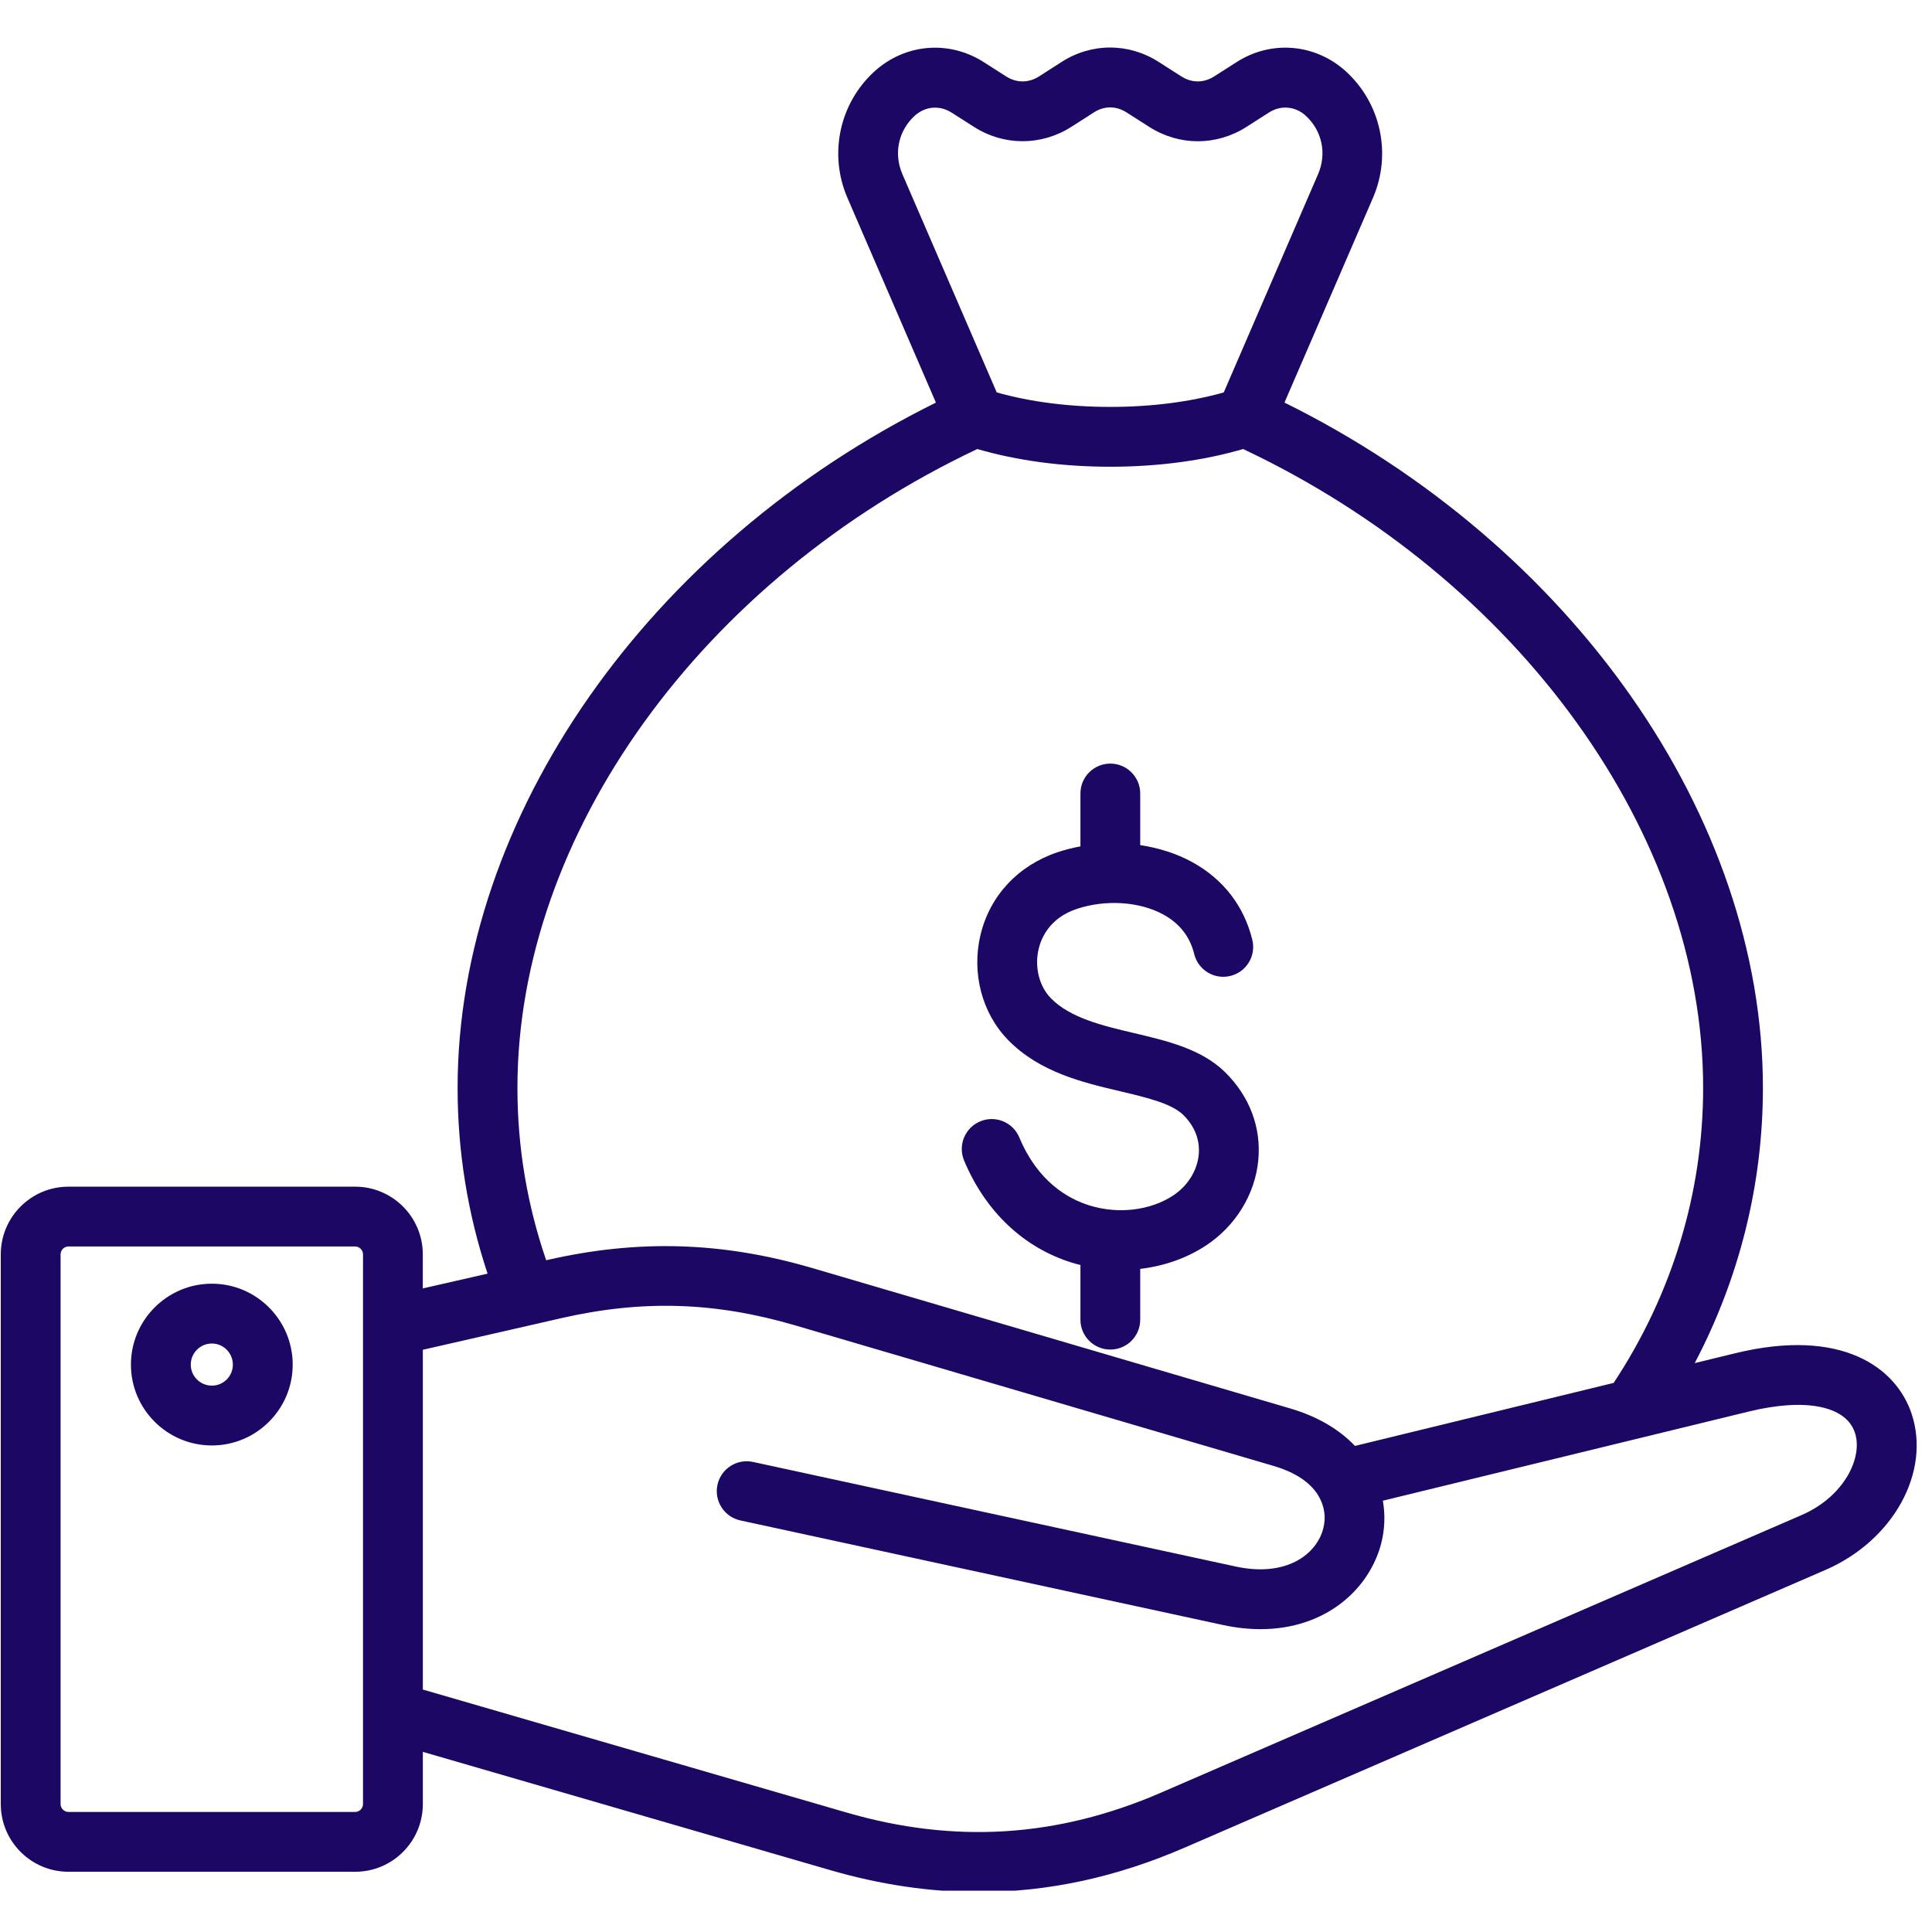<svg xmlns="http://www.w3.org/2000/svg" xmlns:xlink="http://www.w3.org/1999/xlink" width="500" zoomAndPan="magnify" viewBox="0 0 375 375" height="500" preserveAspectRatio="xMidYMid meet" version="1.0"><defs><clipPath id="f09d91c3f7"><path d="M 0 9 L 373 9 L 373 366.984 L 0 366.984 Z M 0 9 " clip-rule="nonzero"/></clipPath></defs><g clip-path="url(#f09d91c3f7)"><path fill="#1d0765" d="M 187.129 225.254 C 185.895 222.297 187.289 218.898 190.254 217.656 C 193.207 216.422 196.617 217.816 197.852 220.781 C 201.418 229.328 207.262 232.684 211.543 234 C 217.082 235.699 223.273 234.957 227.688 232.059 C 230.504 230.215 232.363 227.258 232.672 224.145 C 232.867 222.145 232.496 219.176 229.641 216.379 C 227.359 214.164 222.559 213.031 217.469 211.824 C 210.109 210.09 201.766 208.121 195.648 201.836 C 190.594 196.652 188.547 188.844 190.316 181.457 C 192.133 173.875 197.566 168.035 205.207 165.441 C 206.676 164.949 208.188 164.562 209.711 164.281 L 209.711 154.016 C 209.711 150.805 212.312 148.215 215.516 148.215 C 218.719 148.215 221.316 150.812 221.316 154.016 L 221.316 164.039 C 224.926 164.578 228.379 165.676 231.398 167.328 C 237.422 170.633 241.457 175.844 243.07 182.402 C 243.84 185.516 241.938 188.66 238.82 189.426 C 235.707 190.195 232.562 188.293 231.797 185.176 C 230.969 181.812 228.957 179.234 225.812 177.512 C 221.172 174.965 214.543 174.551 208.926 176.445 C 203.746 178.203 202.113 182.039 201.605 184.172 C 200.77 187.66 201.691 191.414 203.957 193.738 C 207.715 197.598 214.023 199.086 220.125 200.523 C 226.527 202.035 233.148 203.594 237.738 208.062 C 242.547 212.762 244.852 218.871 244.227 225.27 C 243.586 231.855 239.781 238.023 234.051 241.77 C 230.289 244.242 225.902 245.75 221.316 246.289 L 221.316 256.145 C 221.316 259.355 218.719 261.949 215.516 261.949 C 212.312 261.949 209.711 259.348 209.711 256.145 L 209.711 245.809 C 209.711 245.715 209.719 245.629 209.727 245.539 C 209.195 245.41 208.664 245.266 208.141 245.105 C 198.73 242.223 191.27 235.168 187.129 225.254 Z M 354.293 304.734 L 229.961 358.613 C 216.676 364.375 203.438 367.242 189.969 367.242 C 180.469 367.242 170.852 365.812 161.031 362.957 L 82.074 340.035 L 82.074 350.176 C 82.074 357.418 76.184 363.309 68.941 363.309 L 13.285 363.309 C 6.043 363.309 0.152 357.418 0.152 350.176 L 0.152 243.465 C 0.152 236.223 6.043 230.332 13.285 230.332 L 68.934 230.332 C 76.176 230.332 82.066 236.223 82.066 243.465 L 82.066 250.082 L 94.641 247.211 C 90.781 235.613 88.82 223.52 88.82 211.164 C 88.82 158.562 125.906 105.738 181.66 78.145 L 164.484 38.398 C 160.809 29.887 162.941 20.008 169.785 13.812 C 175.742 8.445 184.262 7.758 190.988 12.086 L 195.285 14.832 C 197.312 16.129 199.652 16.125 201.691 14.824 L 206.035 12.035 C 211.855 8.285 219.102 8.285 224.934 12.043 L 229.301 14.832 C 231.328 16.125 233.652 16.125 235.668 14.832 L 240 12.07 C 246.711 7.75 255.23 8.445 261.18 13.805 C 268.035 20.008 270.164 29.887 266.496 38.391 L 249.316 78.137 C 305.086 105.73 342.18 158.555 342.18 211.156 C 342.18 229.824 337.633 248.047 328.945 264.578 L 336.789 262.668 C 357.453 257.633 368.02 265.414 371.027 274.367 C 374.832 285.699 367.484 299.035 354.293 304.734 Z M 193.465 76.168 C 199.973 78.012 207.523 78.98 215.508 78.98 C 223.48 78.98 231.027 78.008 237.531 76.168 L 255.84 33.797 C 257.57 29.793 256.609 25.332 253.406 22.43 C 251.379 20.598 248.578 20.371 246.281 21.855 L 241.938 24.629 C 236.121 28.348 228.887 28.348 223.066 24.629 L 218.68 21.832 C 216.648 20.523 214.336 20.523 212.324 21.816 L 207.953 24.621 C 202.098 28.34 194.863 28.34 189.055 24.629 L 184.734 21.875 C 182.41 20.379 179.613 20.613 177.578 22.441 C 174.375 25.34 173.422 29.801 175.152 33.801 Z M 106.012 244.609 L 106.246 244.559 C 123.91 240.523 140.246 241.023 157.664 246.129 L 250.457 273.387 C 255.965 275.008 260.082 277.586 263 280.652 L 313.207 268.422 C 324.57 251.227 330.578 231.48 330.578 211.156 C 330.578 162.012 294.785 112.418 241.293 87.156 C 233.621 89.402 224.773 90.594 215.508 90.594 C 206.23 90.594 197.379 89.402 189.699 87.156 C 136.223 112.418 100.434 162.012 100.434 211.156 C 100.434 222.641 102.316 233.867 106.012 244.609 Z M 70.461 243.465 C 70.461 242.637 69.762 241.938 68.934 241.938 L 13.285 241.938 C 12.457 241.938 11.758 242.637 11.758 243.465 L 11.758 350.176 C 11.758 351.004 12.457 351.699 13.285 351.699 L 68.934 351.699 C 69.762 351.699 70.461 351.004 70.461 350.176 Z M 360.031 278.066 C 358.297 272.879 350.445 271.305 339.551 273.953 L 268.414 291.285 C 268.898 294.09 268.77 296.906 268.109 299.5 C 265.82 308.484 257.293 316.219 244.676 316.219 C 242.375 316.219 239.941 315.965 237.383 315.414 L 143.703 295.113 C 140.57 294.43 138.582 291.344 139.258 288.203 C 139.941 285.074 143.027 283.086 146.164 283.762 L 239.848 304.062 C 249.695 306.188 255.57 301.699 256.855 296.637 C 257.359 294.684 257.168 292.469 255.941 290.398 C 255.848 290.254 255.754 290.102 255.672 289.949 C 254.215 287.777 251.539 285.809 247.188 284.531 L 154.395 257.27 C 138.758 252.68 124.703 252.25 108.84 255.875 L 103.957 256.996 C 103.754 257.055 103.551 257.098 103.348 257.133 L 82.074 261.992 L 82.074 327.941 L 164.281 351.801 C 185.305 357.918 205.281 356.652 225.348 347.953 L 349.688 294.074 C 357.895 290.527 361.66 282.934 360.031 278.066 Z M 56.812 264.875 C 56.812 273.527 49.773 280.562 41.125 280.562 C 32.457 280.562 25.414 273.527 25.414 264.875 C 25.414 256.211 32.457 249.164 41.125 249.164 C 49.773 249.164 56.812 256.219 56.812 264.875 Z M 45.199 264.875 C 45.199 262.617 43.367 260.777 41.125 260.777 C 38.863 260.777 37.027 262.617 37.027 264.875 C 37.027 267.121 38.863 268.949 41.125 268.949 C 43.367 268.957 45.199 267.129 45.199 264.875 Z M 45.199 264.875 " fill-opacity="1" fill-rule="nonzero"/></g></svg>